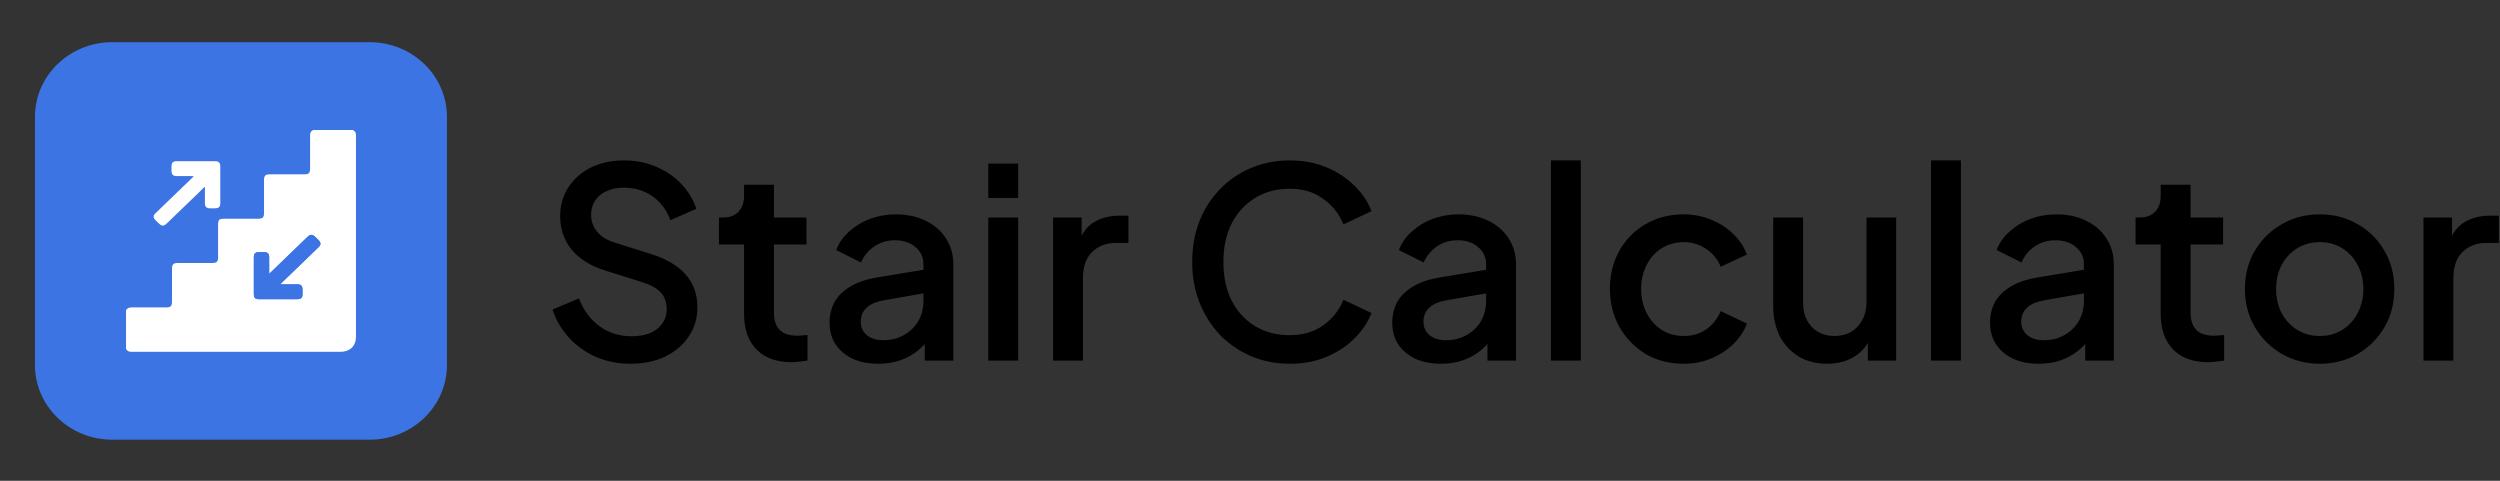 <svg width="208" height="40" viewBox="0 0 208 40" fill="none" xmlns="http://www.w3.org/2000/svg">
<rect x="0" y="0" width="208" height="40" fill="#333333" stroke="none"/>
<path d="M52.436 30.264C51.409 30.264 50.456 30.073 49.576 29.692C48.696 29.296 47.948 28.761 47.332 28.086C46.716 27.411 46.261 26.634 45.968 25.754L48.168 24.83C48.564 25.842 49.143 26.619 49.906 27.162C50.669 27.705 51.549 27.976 52.546 27.976C53.133 27.976 53.646 27.888 54.086 27.712C54.526 27.521 54.863 27.257 55.098 26.92C55.347 26.583 55.472 26.194 55.472 25.754C55.472 25.153 55.303 24.676 54.966 24.324C54.629 23.972 54.13 23.693 53.47 23.488L50.39 22.52C49.158 22.139 48.219 21.559 47.574 20.782C46.929 19.99 46.606 19.066 46.606 18.01C46.606 17.086 46.833 16.279 47.288 15.59C47.743 14.886 48.366 14.336 49.158 13.94C49.965 13.544 50.881 13.346 51.908 13.346C52.891 13.346 53.785 13.522 54.592 13.874C55.399 14.211 56.088 14.681 56.66 15.282C57.247 15.883 57.672 16.58 57.936 17.372L55.78 18.318C55.457 17.453 54.951 16.785 54.262 16.316C53.587 15.847 52.803 15.612 51.908 15.612C51.365 15.612 50.889 15.707 50.478 15.898C50.067 16.074 49.745 16.338 49.51 16.69C49.29 17.027 49.18 17.423 49.18 17.878C49.18 18.406 49.349 18.875 49.686 19.286C50.023 19.697 50.537 20.005 51.226 20.21L54.086 21.112C55.391 21.508 56.374 22.08 57.034 22.828C57.694 23.561 58.024 24.478 58.024 25.578C58.024 26.487 57.782 27.294 57.298 27.998C56.829 28.702 56.176 29.259 55.34 29.67C54.504 30.066 53.536 30.264 52.436 30.264ZM65.844 30.132C64.597 30.132 63.63 29.78 62.94 29.076C62.251 28.372 61.906 27.382 61.906 26.106V20.342H59.816V18.098H60.146C60.703 18.098 61.136 17.937 61.444 17.614C61.752 17.291 61.906 16.851 61.906 16.294V15.37H64.392V18.098H67.098V20.342H64.392V25.996C64.392 26.407 64.458 26.759 64.59 27.052C64.722 27.331 64.935 27.551 65.228 27.712C65.522 27.859 65.903 27.932 66.372 27.932C66.49 27.932 66.621 27.925 66.768 27.91C66.915 27.895 67.054 27.881 67.186 27.866V30C66.981 30.029 66.754 30.059 66.504 30.088C66.255 30.117 66.035 30.132 65.844 30.132ZM73.069 30.264C72.262 30.264 71.551 30.125 70.935 29.846C70.333 29.553 69.864 29.157 69.527 28.658C69.189 28.145 69.021 27.543 69.021 26.854C69.021 26.209 69.16 25.629 69.439 25.116C69.732 24.603 70.179 24.17 70.781 23.818C71.382 23.466 72.137 23.217 73.047 23.07L77.183 22.388V24.346L73.531 24.984C72.871 25.101 72.387 25.314 72.079 25.622C71.771 25.915 71.617 26.297 71.617 26.766C71.617 27.221 71.785 27.595 72.123 27.888C72.475 28.167 72.922 28.306 73.465 28.306C74.139 28.306 74.726 28.159 75.225 27.866C75.738 27.573 76.134 27.184 76.413 26.7C76.691 26.201 76.831 25.651 76.831 25.05V21.992C76.831 21.405 76.611 20.929 76.171 20.562C75.745 20.181 75.173 19.99 74.455 19.99C73.795 19.99 73.215 20.166 72.717 20.518C72.233 20.855 71.873 21.295 71.639 21.838L69.571 20.804C69.791 20.217 70.15 19.704 70.649 19.264C71.147 18.809 71.727 18.457 72.387 18.208C73.061 17.959 73.773 17.834 74.521 17.834C75.459 17.834 76.288 18.01 77.007 18.362C77.74 18.714 78.305 19.205 78.701 19.836C79.111 20.452 79.317 21.171 79.317 21.992V30H76.941V27.844L77.447 27.91C77.168 28.394 76.809 28.812 76.369 29.164C75.943 29.516 75.452 29.787 74.895 29.978C74.352 30.169 73.743 30.264 73.069 30.264ZM82.224 30V18.098H84.71V30H82.224ZM82.224 16.47V13.61H84.71V16.47H82.224ZM87.616 30V18.098H89.992V20.496L89.772 20.144C90.036 19.367 90.461 18.809 91.048 18.472C91.635 18.12 92.339 17.944 93.16 17.944H93.886V20.21H92.852C92.031 20.21 91.363 20.467 90.85 20.98C90.351 21.479 90.102 22.197 90.102 23.136V30H87.616ZM107.308 30.264C106.15 30.264 105.072 30.051 104.074 29.626C103.092 29.201 102.234 28.614 101.5 27.866C100.782 27.103 100.217 26.209 99.806 25.182C99.396 24.155 99.191 23.026 99.191 21.794C99.191 20.577 99.388 19.455 99.784 18.428C100.195 17.387 100.767 16.492 101.5 15.744C102.234 14.981 103.092 14.395 104.074 13.984C105.057 13.559 106.135 13.346 107.308 13.346C108.467 13.346 109.501 13.544 110.41 13.94C111.334 14.336 112.112 14.857 112.742 15.502C113.373 16.133 113.828 16.822 114.106 17.57L111.774 18.67C111.422 17.79 110.858 17.079 110.08 16.536C109.318 15.979 108.394 15.7 107.308 15.7C106.223 15.7 105.262 15.957 104.426 16.47C103.59 16.983 102.938 17.695 102.468 18.604C102.014 19.513 101.786 20.577 101.786 21.794C101.786 23.011 102.014 24.082 102.468 25.006C102.938 25.915 103.59 26.627 104.426 27.14C105.262 27.639 106.223 27.888 107.308 27.888C108.394 27.888 109.318 27.617 110.08 27.074C110.858 26.531 111.422 25.82 111.774 24.94L114.106 26.04C113.828 26.773 113.373 27.463 112.742 28.108C112.112 28.753 111.334 29.274 110.41 29.67C109.501 30.066 108.467 30.264 107.308 30.264ZM119.883 30.264C119.077 30.264 118.365 30.125 117.749 29.846C117.148 29.553 116.679 29.157 116.341 28.658C116.004 28.145 115.835 27.543 115.835 26.854C115.835 26.209 115.975 25.629 116.253 25.116C116.547 24.603 116.994 24.17 117.595 23.818C118.197 23.466 118.952 23.217 119.861 23.07L123.997 22.388V24.346L120.345 24.984C119.685 25.101 119.201 25.314 118.893 25.622C118.585 25.915 118.431 26.297 118.431 26.766C118.431 27.221 118.6 27.595 118.937 27.888C119.289 28.167 119.737 28.306 120.279 28.306C120.954 28.306 121.541 28.159 122.039 27.866C122.553 27.573 122.949 27.184 123.227 26.7C123.506 26.201 123.645 25.651 123.645 25.05V21.992C123.645 21.405 123.425 20.929 122.985 20.562C122.56 20.181 121.988 19.99 121.269 19.99C120.609 19.99 120.03 20.166 119.531 20.518C119.047 20.855 118.688 21.295 118.453 21.838L116.385 20.804C116.605 20.217 116.965 19.704 117.463 19.264C117.962 18.809 118.541 18.457 119.201 18.208C119.876 17.959 120.587 17.834 121.335 17.834C122.274 17.834 123.103 18.01 123.821 18.362C124.555 18.714 125.119 19.205 125.515 19.836C125.926 20.452 126.131 21.171 126.131 21.992V30H123.755V27.844L124.261 27.91C123.983 28.394 123.623 28.812 123.183 29.164C122.758 29.516 122.267 29.787 121.709 29.978C121.167 30.169 120.558 30.264 119.883 30.264ZM129.038 30V13.346H131.524V30H129.038ZM140.085 30.264C138.897 30.264 137.841 29.993 136.917 29.45C136.007 28.893 135.281 28.145 134.739 27.206C134.211 26.267 133.947 25.204 133.947 24.016C133.947 22.843 134.211 21.787 134.739 20.848C135.267 19.909 135.993 19.176 136.917 18.648C137.841 18.105 138.897 17.834 140.085 17.834C140.891 17.834 141.647 17.981 142.351 18.274C143.055 18.553 143.663 18.941 144.177 19.44C144.705 19.939 145.093 20.518 145.343 21.178L143.165 22.19C142.915 21.574 142.512 21.083 141.955 20.716C141.412 20.335 140.789 20.144 140.085 20.144C139.41 20.144 138.801 20.313 138.259 20.65C137.731 20.973 137.313 21.435 137.005 22.036C136.697 22.623 136.543 23.29 136.543 24.038C136.543 24.786 136.697 25.461 137.005 26.062C137.313 26.649 137.731 27.111 138.259 27.448C138.801 27.785 139.41 27.954 140.085 27.954C140.803 27.954 141.427 27.771 141.955 27.404C142.497 27.023 142.901 26.517 143.165 25.886L145.343 26.92C145.108 27.551 144.727 28.123 144.199 28.636C143.685 29.135 143.077 29.531 142.373 29.824C141.669 30.117 140.906 30.264 140.085 30.264ZM152.018 30.264C151.124 30.264 150.339 30.066 149.664 29.67C148.99 29.259 148.462 28.695 148.08 27.976C147.714 27.243 147.53 26.399 147.53 25.446V18.098H150.016V25.226C150.016 25.769 150.126 26.245 150.346 26.656C150.566 27.067 150.874 27.389 151.27 27.624C151.666 27.844 152.121 27.954 152.634 27.954C153.162 27.954 153.624 27.837 154.02 27.602C154.416 27.367 154.724 27.037 154.944 26.612C155.179 26.187 155.296 25.688 155.296 25.116V18.098H157.76V30H155.406V27.668L155.67 27.976C155.392 28.709 154.93 29.274 154.284 29.67C153.639 30.066 152.884 30.264 152.018 30.264ZM160.663 30V13.346H163.149V30H160.663ZM169.62 30.264C168.813 30.264 168.102 30.125 167.486 29.846C166.884 29.553 166.415 29.157 166.078 28.658C165.74 28.145 165.572 27.543 165.572 26.854C165.572 26.209 165.711 25.629 165.99 25.116C166.283 24.603 166.73 24.17 167.332 23.818C167.933 23.466 168.688 23.217 169.598 23.07L173.734 22.388V24.346L170.082 24.984C169.422 25.101 168.938 25.314 168.63 25.622C168.322 25.915 168.168 26.297 168.168 26.766C168.168 27.221 168.336 27.595 168.674 27.888C169.026 28.167 169.473 28.306 170.016 28.306C170.69 28.306 171.277 28.159 171.776 27.866C172.289 27.573 172.685 27.184 172.964 26.7C173.242 26.201 173.382 25.651 173.382 25.05V21.992C173.382 21.405 173.162 20.929 172.722 20.562C172.296 20.181 171.724 19.99 171.006 19.99C170.346 19.99 169.766 20.166 169.268 20.518C168.784 20.855 168.424 21.295 168.19 21.838L166.122 20.804C166.342 20.217 166.701 19.704 167.2 19.264C167.698 18.809 168.278 18.457 168.938 18.208C169.612 17.959 170.324 17.834 171.072 17.834C172.01 17.834 172.839 18.01 173.558 18.362C174.291 18.714 174.856 19.205 175.252 19.836C175.662 20.452 175.868 21.171 175.868 21.992V30H173.492V27.844L173.998 27.91C173.719 28.394 173.36 28.812 172.92 29.164C172.494 29.516 172.003 29.787 171.446 29.978C170.903 30.169 170.294 30.264 169.62 30.264ZM183.707 30.132C182.461 30.132 181.493 29.78 180.803 29.076C180.114 28.372 179.769 27.382 179.769 26.106V20.342H177.679V18.098H178.009C178.567 18.098 178.999 17.937 179.307 17.614C179.615 17.291 179.769 16.851 179.769 16.294V15.37H182.255V18.098H184.961V20.342H182.255V25.996C182.255 26.407 182.321 26.759 182.453 27.052C182.585 27.331 182.798 27.551 183.091 27.712C183.385 27.859 183.766 27.932 184.235 27.932C184.353 27.932 184.485 27.925 184.631 27.91C184.778 27.895 184.917 27.881 185.049 27.866V30C184.844 30.029 184.617 30.059 184.367 30.088C184.118 30.117 183.898 30.132 183.707 30.132ZM193.003 30.264C191.859 30.264 190.81 29.993 189.857 29.45C188.918 28.907 188.17 28.167 187.613 27.228C187.055 26.289 186.777 25.226 186.777 24.038C186.777 22.835 187.055 21.772 187.613 20.848C188.17 19.909 188.918 19.176 189.857 18.648C190.795 18.105 191.844 17.834 193.003 17.834C194.176 17.834 195.225 18.105 196.149 18.648C197.087 19.176 197.828 19.909 198.371 20.848C198.928 21.772 199.207 22.835 199.207 24.038C199.207 25.241 198.928 26.311 198.371 27.25C197.813 28.189 197.065 28.929 196.127 29.472C195.188 30 194.147 30.264 193.003 30.264ZM193.003 27.954C193.707 27.954 194.33 27.785 194.873 27.448C195.415 27.111 195.841 26.649 196.149 26.062C196.471 25.461 196.633 24.786 196.633 24.038C196.633 23.29 196.471 22.623 196.149 22.036C195.841 21.449 195.415 20.987 194.873 20.65C194.33 20.313 193.707 20.144 193.003 20.144C192.313 20.144 191.69 20.313 191.133 20.65C190.59 20.987 190.157 21.449 189.835 22.036C189.527 22.623 189.373 23.29 189.373 24.038C189.373 24.786 189.527 25.461 189.835 26.062C190.157 26.649 190.59 27.111 191.133 27.448C191.69 27.785 192.313 27.954 193.003 27.954ZM201.634 30V18.098H204.01V20.496L203.79 20.144C204.054 19.367 204.479 18.809 205.066 18.472C205.652 18.12 206.356 17.944 207.178 17.944H207.904V20.21H206.87C206.048 20.21 205.381 20.467 204.868 20.98C204.369 21.479 204.12 22.197 204.12 23.136V30H201.634Z" fill="black"/>
<path d="M30.75 3.509H9.344C5.79 3.509 2.909 6.289 2.909 9.718V30.373C2.909 33.802 5.79 36.583 9.344 36.583H30.75C34.304 36.583 37.185 33.802 37.185 30.373V9.718C37.185 6.289 34.304 3.509 30.75 3.509Z" fill="#3C75E3"/>
<path d="M26.062 10.815H29.352C29.555 10.903 29.617 11.06 29.617 11.264C29.617 16.849 29.617 22.438 29.617 28.023C29.617 28.787 29.115 29.272 28.323 29.272C22.535 29.272 16.742 29.272 10.954 29.272C10.739 29.272 10.577 29.216 10.486 29.02V25.809C10.593 25.628 10.759 25.577 10.971 25.577C11.917 25.585 12.863 25.577 13.809 25.577C14.203 25.577 14.311 25.473 14.311 25.1C14.311 24.187 14.311 23.274 14.311 22.362C14.311 21.989 14.423 21.881 14.817 21.881C15.763 21.881 16.709 21.881 17.655 21.881C18.033 21.881 18.145 21.773 18.145 21.409C18.145 20.508 18.145 19.607 18.145 18.706C18.145 18.282 18.232 18.198 18.663 18.198C19.605 18.198 20.543 18.198 21.485 18.198C21.85 18.198 21.966 18.086 21.966 17.738C21.966 16.825 21.966 15.912 21.966 14.999C21.966 14.611 22.074 14.503 22.473 14.503C23.414 14.503 24.352 14.503 25.294 14.503C25.697 14.503 25.8 14.402 25.8 14.01C25.8 13.089 25.8 12.172 25.8 11.252C25.8 11.043 25.866 10.891 26.078 10.811L26.062 10.815ZM22.398 22.774C22.398 22.682 22.398 22.626 22.398 22.566C22.398 22.174 22.398 21.785 22.398 21.393C22.398 21.101 22.269 20.98 21.962 20.976C21.838 20.976 21.713 20.976 21.589 20.976C21.232 20.976 21.12 21.081 21.12 21.429C21.12 22.426 21.12 23.423 21.12 24.42C21.12 24.796 21.224 24.896 21.622 24.896C22.638 24.896 23.651 24.896 24.667 24.896C24.734 24.896 24.804 24.896 24.871 24.884C25.058 24.856 25.157 24.748 25.169 24.568C25.178 24.399 25.178 24.231 25.169 24.063C25.169 23.783 25.041 23.659 24.746 23.655C24.377 23.655 24.012 23.655 23.642 23.655C23.547 23.655 23.452 23.655 23.315 23.655C23.394 23.575 23.435 23.527 23.485 23.483C24.124 22.866 24.763 22.25 25.402 21.633C25.771 21.277 26.145 20.92 26.51 20.56C26.717 20.356 26.713 20.188 26.51 19.984C26.427 19.904 26.344 19.823 26.261 19.739C25.978 19.467 25.829 19.467 25.543 19.747C24.551 20.704 23.56 21.661 22.572 22.618C22.526 22.662 22.477 22.706 22.402 22.774H22.398Z" fill="white"/>
<path d="M22.398 22.774C22.473 22.706 22.522 22.666 22.568 22.618C23.559 21.661 24.551 20.704 25.539 19.747C25.825 19.471 25.974 19.471 26.256 19.739C26.339 19.819 26.427 19.899 26.506 19.984C26.713 20.188 26.713 20.36 26.506 20.56C26.136 20.92 25.767 21.273 25.398 21.633C24.759 22.25 24.12 22.866 23.481 23.483C23.435 23.527 23.389 23.575 23.311 23.655C23.448 23.655 23.543 23.655 23.638 23.655C24.008 23.655 24.373 23.655 24.742 23.655C25.037 23.655 25.161 23.783 25.165 24.063C25.165 24.231 25.169 24.399 25.165 24.568C25.157 24.748 25.053 24.856 24.866 24.884C24.8 24.892 24.73 24.896 24.663 24.896C23.647 24.896 22.634 24.896 21.618 24.896C21.219 24.896 21.116 24.796 21.116 24.42C21.116 23.423 21.116 22.426 21.116 21.429C21.116 21.084 21.228 20.98 21.584 20.976C21.709 20.976 21.834 20.976 21.958 20.976C22.261 20.976 22.394 21.101 22.394 21.393C22.394 21.785 22.394 22.174 22.394 22.566C22.394 22.622 22.394 22.682 22.394 22.774H22.398Z" fill="#3C75E3"/>
<path d="M17.008 15.556C16.846 15.72 16.684 15.884 16.514 16.048C15.639 16.893 14.763 17.738 13.884 18.582C13.622 18.834 13.465 18.834 13.207 18.582C13.12 18.498 13.029 18.414 12.942 18.326C12.726 18.114 12.726 17.946 12.942 17.738C13.701 17.001 14.465 16.268 15.228 15.532C15.518 15.251 15.809 14.975 16.124 14.667C16.037 14.659 15.987 14.651 15.933 14.651C15.539 14.651 15.149 14.651 14.755 14.651C14.377 14.651 14.27 14.543 14.27 14.174C14.27 14.054 14.27 13.934 14.27 13.814C14.278 13.534 14.402 13.414 14.697 13.41C14.929 13.41 15.158 13.41 15.39 13.41C16.207 13.41 17.02 13.41 17.838 13.41C18.215 13.41 18.328 13.518 18.328 13.882C18.328 14.879 18.328 15.876 18.328 16.873C18.328 17.225 18.215 17.333 17.846 17.333C17.713 17.333 17.585 17.333 17.452 17.333C17.182 17.325 17.054 17.197 17.049 16.941C17.049 16.484 17.049 16.032 17.049 15.576C17.033 15.568 17.016 15.56 17 15.552L17.008 15.556Z" fill="white"/>
</svg>
